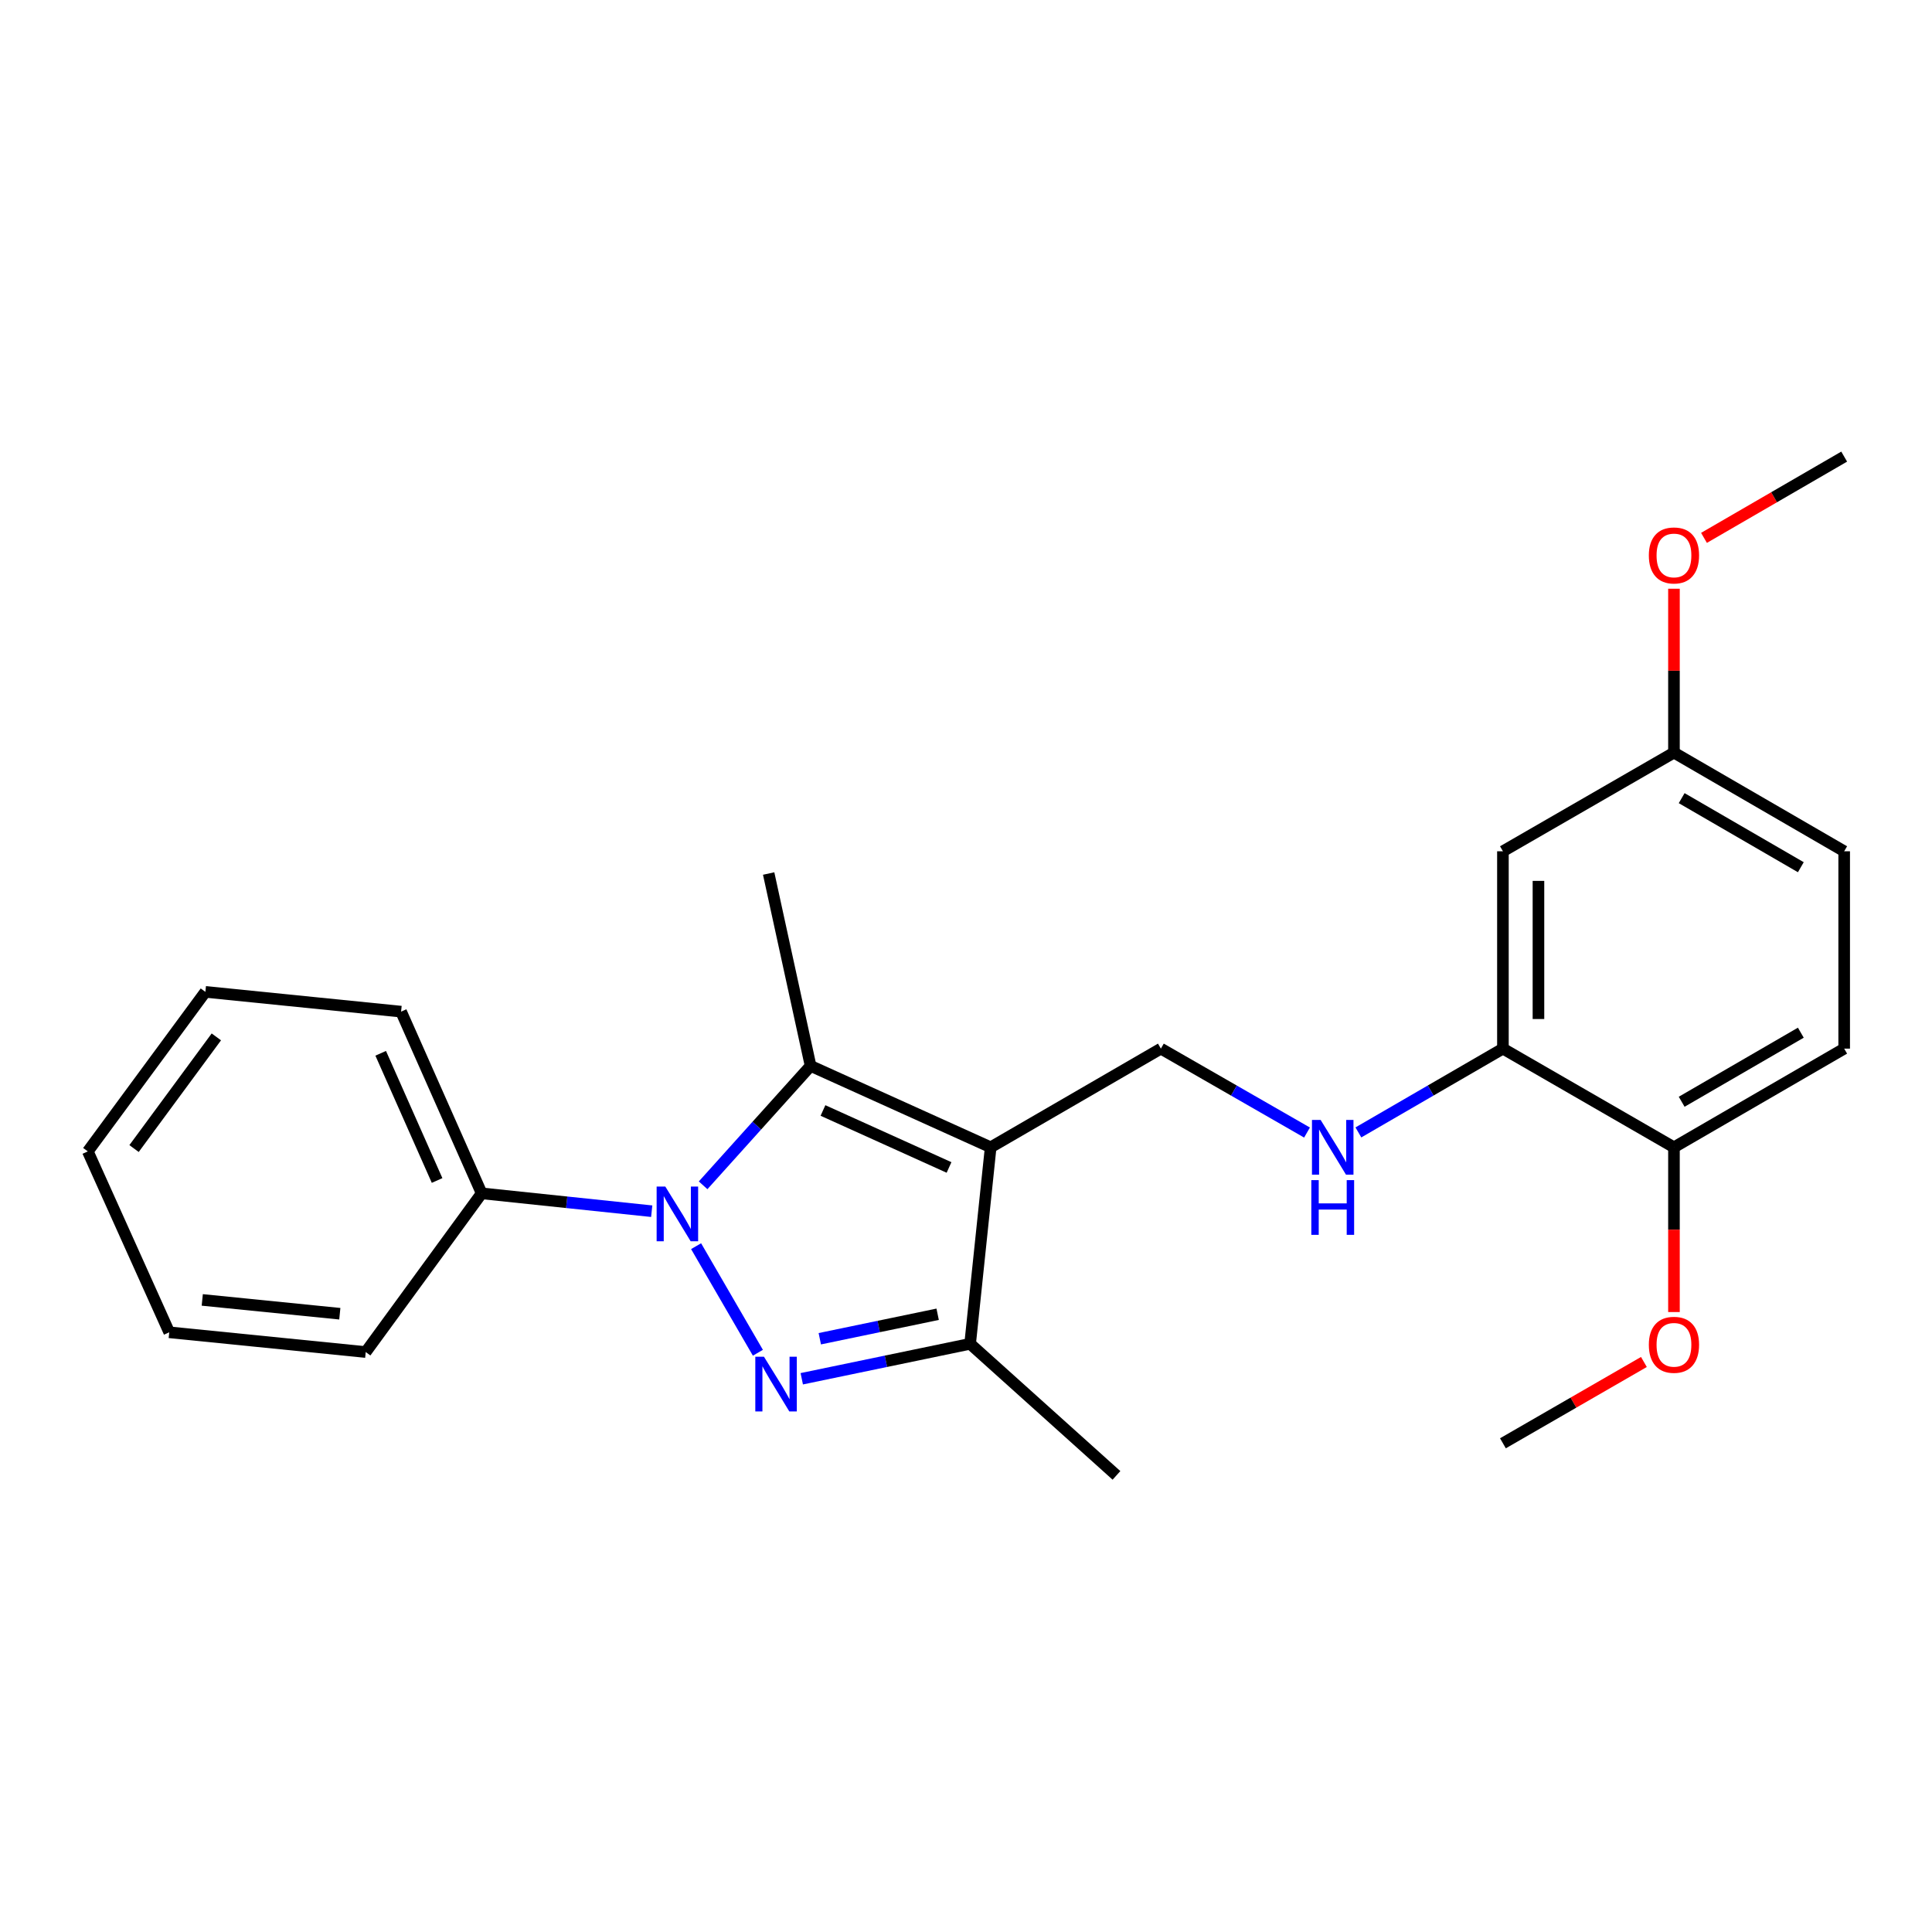 <?xml version='1.0' encoding='iso-8859-1'?>
<svg version='1.1' baseProfile='full'
              xmlns='http://www.w3.org/2000/svg'
                      xmlns:rdkit='http://www.rdkit.org/xml'
                      xmlns:xlink='http://www.w3.org/1999/xlink'
                  xml:space='preserve'
width='1000px' height='1000px' viewBox='0 0 1000 1000'>
<!-- END OF HEADER -->
<rect style='opacity:1.0;fill:#FFFFFF;stroke:none' width='1000' height='1000' x='0' y='0'> </rect>
<path class='bond-0' d='M 360.298,645.016 L 392.281,700.184' style='fill:none;fill-rule:evenodd;stroke:#0000FF;stroke-width:6px;stroke-linecap:butt;stroke-linejoin:miter;stroke-opacity:1' />
<path class='bond-2' d='M 363.93,613.515 L 391.747,582.611' style='fill:none;fill-rule:evenodd;stroke:#0000FF;stroke-width:6px;stroke-linecap:butt;stroke-linejoin:miter;stroke-opacity:1' />
<path class='bond-2' d='M 391.747,582.611 L 419.565,551.706' style='fill:none;fill-rule:evenodd;stroke:#000000;stroke-width:6px;stroke-linecap:butt;stroke-linejoin:miter;stroke-opacity:1' />
<path class='bond-8' d='M 337.327,626.915 L 293.316,622.295' style='fill:none;fill-rule:evenodd;stroke:#0000FF;stroke-width:6px;stroke-linecap:butt;stroke-linejoin:miter;stroke-opacity:1' />
<path class='bond-8' d='M 293.316,622.295 L 249.306,617.674' style='fill:none;fill-rule:evenodd;stroke:#000000;stroke-width:6px;stroke-linecap:butt;stroke-linejoin:miter;stroke-opacity:1' />
<path class='bond-3' d='M 414.991,713.646 L 458.563,704.6' style='fill:none;fill-rule:evenodd;stroke:#0000FF;stroke-width:6px;stroke-linecap:butt;stroke-linejoin:miter;stroke-opacity:1' />
<path class='bond-3' d='M 458.563,704.6 L 502.135,695.555' style='fill:none;fill-rule:evenodd;stroke:#000000;stroke-width:6px;stroke-linecap:butt;stroke-linejoin:miter;stroke-opacity:1' />
<path class='bond-3' d='M 424.325,692.926 L 454.825,686.594' style='fill:none;fill-rule:evenodd;stroke:#0000FF;stroke-width:6px;stroke-linecap:butt;stroke-linejoin:miter;stroke-opacity:1' />
<path class='bond-3' d='M 454.825,686.594 L 485.326,680.263' style='fill:none;fill-rule:evenodd;stroke:#000000;stroke-width:6px;stroke-linecap:butt;stroke-linejoin:miter;stroke-opacity:1' />
<path class='bond-1' d='M 512.771,593.839 L 419.565,551.706' style='fill:none;fill-rule:evenodd;stroke:#000000;stroke-width:6px;stroke-linecap:butt;stroke-linejoin:miter;stroke-opacity:1' />
<path class='bond-1' d='M 491.215,604.276 L 425.971,574.783' style='fill:none;fill-rule:evenodd;stroke:#000000;stroke-width:6px;stroke-linecap:butt;stroke-linejoin:miter;stroke-opacity:1' />
<path class='bond-4' d='M 512.771,593.839 L 600.868,542.767' style='fill:none;fill-rule:evenodd;stroke:#000000;stroke-width:6px;stroke-linecap:butt;stroke-linejoin:miter;stroke-opacity:1' />
<path class='bond-24' d='M 512.771,593.839 L 502.135,695.555' style='fill:none;fill-rule:evenodd;stroke:#000000;stroke-width:6px;stroke-linecap:butt;stroke-linejoin:miter;stroke-opacity:1' />
<path class='bond-12' d='M 419.565,551.706 L 397.855,452.135' style='fill:none;fill-rule:evenodd;stroke:#000000;stroke-width:6px;stroke-linecap:butt;stroke-linejoin:miter;stroke-opacity:1' />
<path class='bond-14' d='M 502.135,695.555 L 577.881,763.659' style='fill:none;fill-rule:evenodd;stroke:#000000;stroke-width:6px;stroke-linecap:butt;stroke-linejoin:miter;stroke-opacity:1' />
<path class='bond-6' d='M 600.868,542.767 L 638.689,564.483' style='fill:none;fill-rule:evenodd;stroke:#000000;stroke-width:6px;stroke-linecap:butt;stroke-linejoin:miter;stroke-opacity:1' />
<path class='bond-6' d='M 638.689,564.483 L 676.51,586.2' style='fill:none;fill-rule:evenodd;stroke:#0000FF;stroke-width:6px;stroke-linecap:butt;stroke-linejoin:miter;stroke-opacity:1' />
<path class='bond-5' d='M 777.911,542.767 L 740.505,564.452' style='fill:none;fill-rule:evenodd;stroke:#000000;stroke-width:6px;stroke-linecap:butt;stroke-linejoin:miter;stroke-opacity:1' />
<path class='bond-5' d='M 740.505,564.452 L 703.099,586.137' style='fill:none;fill-rule:evenodd;stroke:#0000FF;stroke-width:6px;stroke-linecap:butt;stroke-linejoin:miter;stroke-opacity:1' />
<path class='bond-7' d='M 777.911,542.767 L 777.911,440.621' style='fill:none;fill-rule:evenodd;stroke:#000000;stroke-width:6px;stroke-linecap:butt;stroke-linejoin:miter;stroke-opacity:1' />
<path class='bond-7' d='M 796.301,527.445 L 796.301,455.943' style='fill:none;fill-rule:evenodd;stroke:#000000;stroke-width:6px;stroke-linecap:butt;stroke-linejoin:miter;stroke-opacity:1' />
<path class='bond-9' d='M 777.911,542.767 L 866.438,593.839' style='fill:none;fill-rule:evenodd;stroke:#000000;stroke-width:6px;stroke-linecap:butt;stroke-linejoin:miter;stroke-opacity:1' />
<path class='bond-11' d='M 777.911,440.621 L 866.438,389.549' style='fill:none;fill-rule:evenodd;stroke:#000000;stroke-width:6px;stroke-linecap:butt;stroke-linejoin:miter;stroke-opacity:1' />
<path class='bond-17' d='M 249.306,617.674 L 207.602,523.621' style='fill:none;fill-rule:evenodd;stroke:#000000;stroke-width:6px;stroke-linecap:butt;stroke-linejoin:miter;stroke-opacity:1' />
<path class='bond-17' d='M 226.239,611.021 L 197.046,545.183' style='fill:none;fill-rule:evenodd;stroke:#000000;stroke-width:6px;stroke-linecap:butt;stroke-linejoin:miter;stroke-opacity:1' />
<path class='bond-18' d='M 249.306,617.674 L 189.304,699.816' style='fill:none;fill-rule:evenodd;stroke:#000000;stroke-width:6px;stroke-linecap:butt;stroke-linejoin:miter;stroke-opacity:1' />
<path class='bond-10' d='M 866.438,593.839 L 954.545,542.767' style='fill:none;fill-rule:evenodd;stroke:#000000;stroke-width:6px;stroke-linecap:butt;stroke-linejoin:miter;stroke-opacity:1' />
<path class='bond-10' d='M 870.431,570.268 L 932.107,534.517' style='fill:none;fill-rule:evenodd;stroke:#000000;stroke-width:6px;stroke-linecap:butt;stroke-linejoin:miter;stroke-opacity:1' />
<path class='bond-15' d='M 866.438,593.839 L 866.438,636.475' style='fill:none;fill-rule:evenodd;stroke:#000000;stroke-width:6px;stroke-linecap:butt;stroke-linejoin:miter;stroke-opacity:1' />
<path class='bond-15' d='M 866.438,636.475 L 866.438,679.111' style='fill:none;fill-rule:evenodd;stroke:#FF0000;stroke-width:6px;stroke-linecap:butt;stroke-linejoin:miter;stroke-opacity:1' />
<path class='bond-13' d='M 954.545,542.767 L 954.545,440.621' style='fill:none;fill-rule:evenodd;stroke:#000000;stroke-width:6px;stroke-linecap:butt;stroke-linejoin:miter;stroke-opacity:1' />
<path class='bond-16' d='M 866.438,389.549 L 866.438,347.138' style='fill:none;fill-rule:evenodd;stroke:#000000;stroke-width:6px;stroke-linecap:butt;stroke-linejoin:miter;stroke-opacity:1' />
<path class='bond-16' d='M 866.438,347.138 L 866.438,304.727' style='fill:none;fill-rule:evenodd;stroke:#FF0000;stroke-width:6px;stroke-linecap:butt;stroke-linejoin:miter;stroke-opacity:1' />
<path class='bond-26' d='M 866.438,389.549 L 954.545,440.621' style='fill:none;fill-rule:evenodd;stroke:#000000;stroke-width:6px;stroke-linecap:butt;stroke-linejoin:miter;stroke-opacity:1' />
<path class='bond-26' d='M 870.431,413.12 L 932.107,448.871' style='fill:none;fill-rule:evenodd;stroke:#000000;stroke-width:6px;stroke-linecap:butt;stroke-linejoin:miter;stroke-opacity:1' />
<path class='bond-19' d='M 850.883,704.957 L 814.397,726.002' style='fill:none;fill-rule:evenodd;stroke:#FF0000;stroke-width:6px;stroke-linecap:butt;stroke-linejoin:miter;stroke-opacity:1' />
<path class='bond-19' d='M 814.397,726.002 L 777.911,747.047' style='fill:none;fill-rule:evenodd;stroke:#000000;stroke-width:6px;stroke-linecap:butt;stroke-linejoin:miter;stroke-opacity:1' />
<path class='bond-20' d='M 881.984,278.402 L 918.265,257.372' style='fill:none;fill-rule:evenodd;stroke:#FF0000;stroke-width:6px;stroke-linecap:butt;stroke-linejoin:miter;stroke-opacity:1' />
<path class='bond-20' d='M 918.265,257.372 L 954.545,236.341' style='fill:none;fill-rule:evenodd;stroke:#000000;stroke-width:6px;stroke-linecap:butt;stroke-linejoin:miter;stroke-opacity:1' />
<path class='bond-22' d='M 207.602,523.621 L 106.304,513.394' style='fill:none;fill-rule:evenodd;stroke:#000000;stroke-width:6px;stroke-linecap:butt;stroke-linejoin:miter;stroke-opacity:1' />
<path class='bond-21' d='M 189.304,699.816 L 87.598,689.599' style='fill:none;fill-rule:evenodd;stroke:#000000;stroke-width:6px;stroke-linecap:butt;stroke-linejoin:miter;stroke-opacity:1' />
<path class='bond-21' d='M 175.886,679.985 L 104.692,672.834' style='fill:none;fill-rule:evenodd;stroke:#000000;stroke-width:6px;stroke-linecap:butt;stroke-linejoin:miter;stroke-opacity:1' />
<path class='bond-23' d='M 87.598,689.599 L 45.455,595.964' style='fill:none;fill-rule:evenodd;stroke:#000000;stroke-width:6px;stroke-linecap:butt;stroke-linejoin:miter;stroke-opacity:1' />
<path class='bond-25' d='M 106.304,513.394 L 45.455,595.964' style='fill:none;fill-rule:evenodd;stroke:#000000;stroke-width:6px;stroke-linecap:butt;stroke-linejoin:miter;stroke-opacity:1' />
<path class='bond-25' d='M 111.981,536.689 L 69.386,594.489' style='fill:none;fill-rule:evenodd;stroke:#000000;stroke-width:6px;stroke-linecap:butt;stroke-linejoin:miter;stroke-opacity:1' />
<path  class='atom-0' d='M 344.353 614.15
L 353.633 629.15
Q 354.553 630.63, 356.033 633.31
Q 357.513 635.99, 357.593 636.15
L 357.593 614.15
L 361.353 614.15
L 361.353 642.47
L 357.473 642.47
L 347.513 626.07
Q 346.353 624.15, 345.113 621.95
Q 343.913 619.75, 343.553 619.07
L 343.553 642.47
L 339.873 642.47
L 339.873 614.15
L 344.353 614.15
' fill='#0000FF'/>
<path  class='atom-1' d='M 395.426 702.247
L 404.706 717.247
Q 405.626 718.727, 407.106 721.407
Q 408.586 724.087, 408.666 724.247
L 408.666 702.247
L 412.426 702.247
L 412.426 730.567
L 408.546 730.567
L 398.586 714.167
Q 397.426 712.247, 396.186 710.047
Q 394.986 707.847, 394.626 707.167
L 394.626 730.567
L 390.946 730.567
L 390.946 702.247
L 395.426 702.247
' fill='#0000FF'/>
<path  class='atom-7' d='M 683.554 579.679
L 692.834 594.679
Q 693.754 596.159, 695.234 598.839
Q 696.714 601.519, 696.794 601.679
L 696.794 579.679
L 700.554 579.679
L 700.554 607.999
L 696.674 607.999
L 686.714 591.599
Q 685.554 589.679, 684.314 587.479
Q 683.114 585.279, 682.754 584.599
L 682.754 607.999
L 679.074 607.999
L 679.074 579.679
L 683.554 579.679
' fill='#0000FF'/>
<path  class='atom-7' d='M 678.734 610.831
L 682.574 610.831
L 682.574 622.871
L 697.054 622.871
L 697.054 610.831
L 700.894 610.831
L 700.894 639.151
L 697.054 639.151
L 697.054 626.071
L 682.574 626.071
L 682.574 639.151
L 678.734 639.151
L 678.734 610.831
' fill='#0000FF'/>
<path  class='atom-16' d='M 853.438 696.064
Q 853.438 689.264, 856.798 685.464
Q 860.158 681.664, 866.438 681.664
Q 872.718 681.664, 876.078 685.464
Q 879.438 689.264, 879.438 696.064
Q 879.438 702.944, 876.038 706.864
Q 872.638 710.744, 866.438 710.744
Q 860.198 710.744, 856.798 706.864
Q 853.438 702.984, 853.438 696.064
M 866.438 707.544
Q 870.758 707.544, 873.078 704.664
Q 875.438 701.744, 875.438 696.064
Q 875.438 690.504, 873.078 687.704
Q 870.758 684.864, 866.438 684.864
Q 862.118 684.864, 859.758 687.664
Q 857.438 690.464, 857.438 696.064
Q 857.438 701.784, 859.758 704.664
Q 862.118 707.544, 866.438 707.544
' fill='#FF0000'/>
<path  class='atom-17' d='M 853.438 287.494
Q 853.438 280.694, 856.798 276.894
Q 860.158 273.094, 866.438 273.094
Q 872.718 273.094, 876.078 276.894
Q 879.438 280.694, 879.438 287.494
Q 879.438 294.374, 876.038 298.294
Q 872.638 302.174, 866.438 302.174
Q 860.198 302.174, 856.798 298.294
Q 853.438 294.414, 853.438 287.494
M 866.438 298.974
Q 870.758 298.974, 873.078 296.094
Q 875.438 293.174, 875.438 287.494
Q 875.438 281.934, 873.078 279.134
Q 870.758 276.294, 866.438 276.294
Q 862.118 276.294, 859.758 279.094
Q 857.438 281.894, 857.438 287.494
Q 857.438 293.214, 859.758 296.094
Q 862.118 298.974, 866.438 298.974
' fill='#FF0000'/>
</svg>
